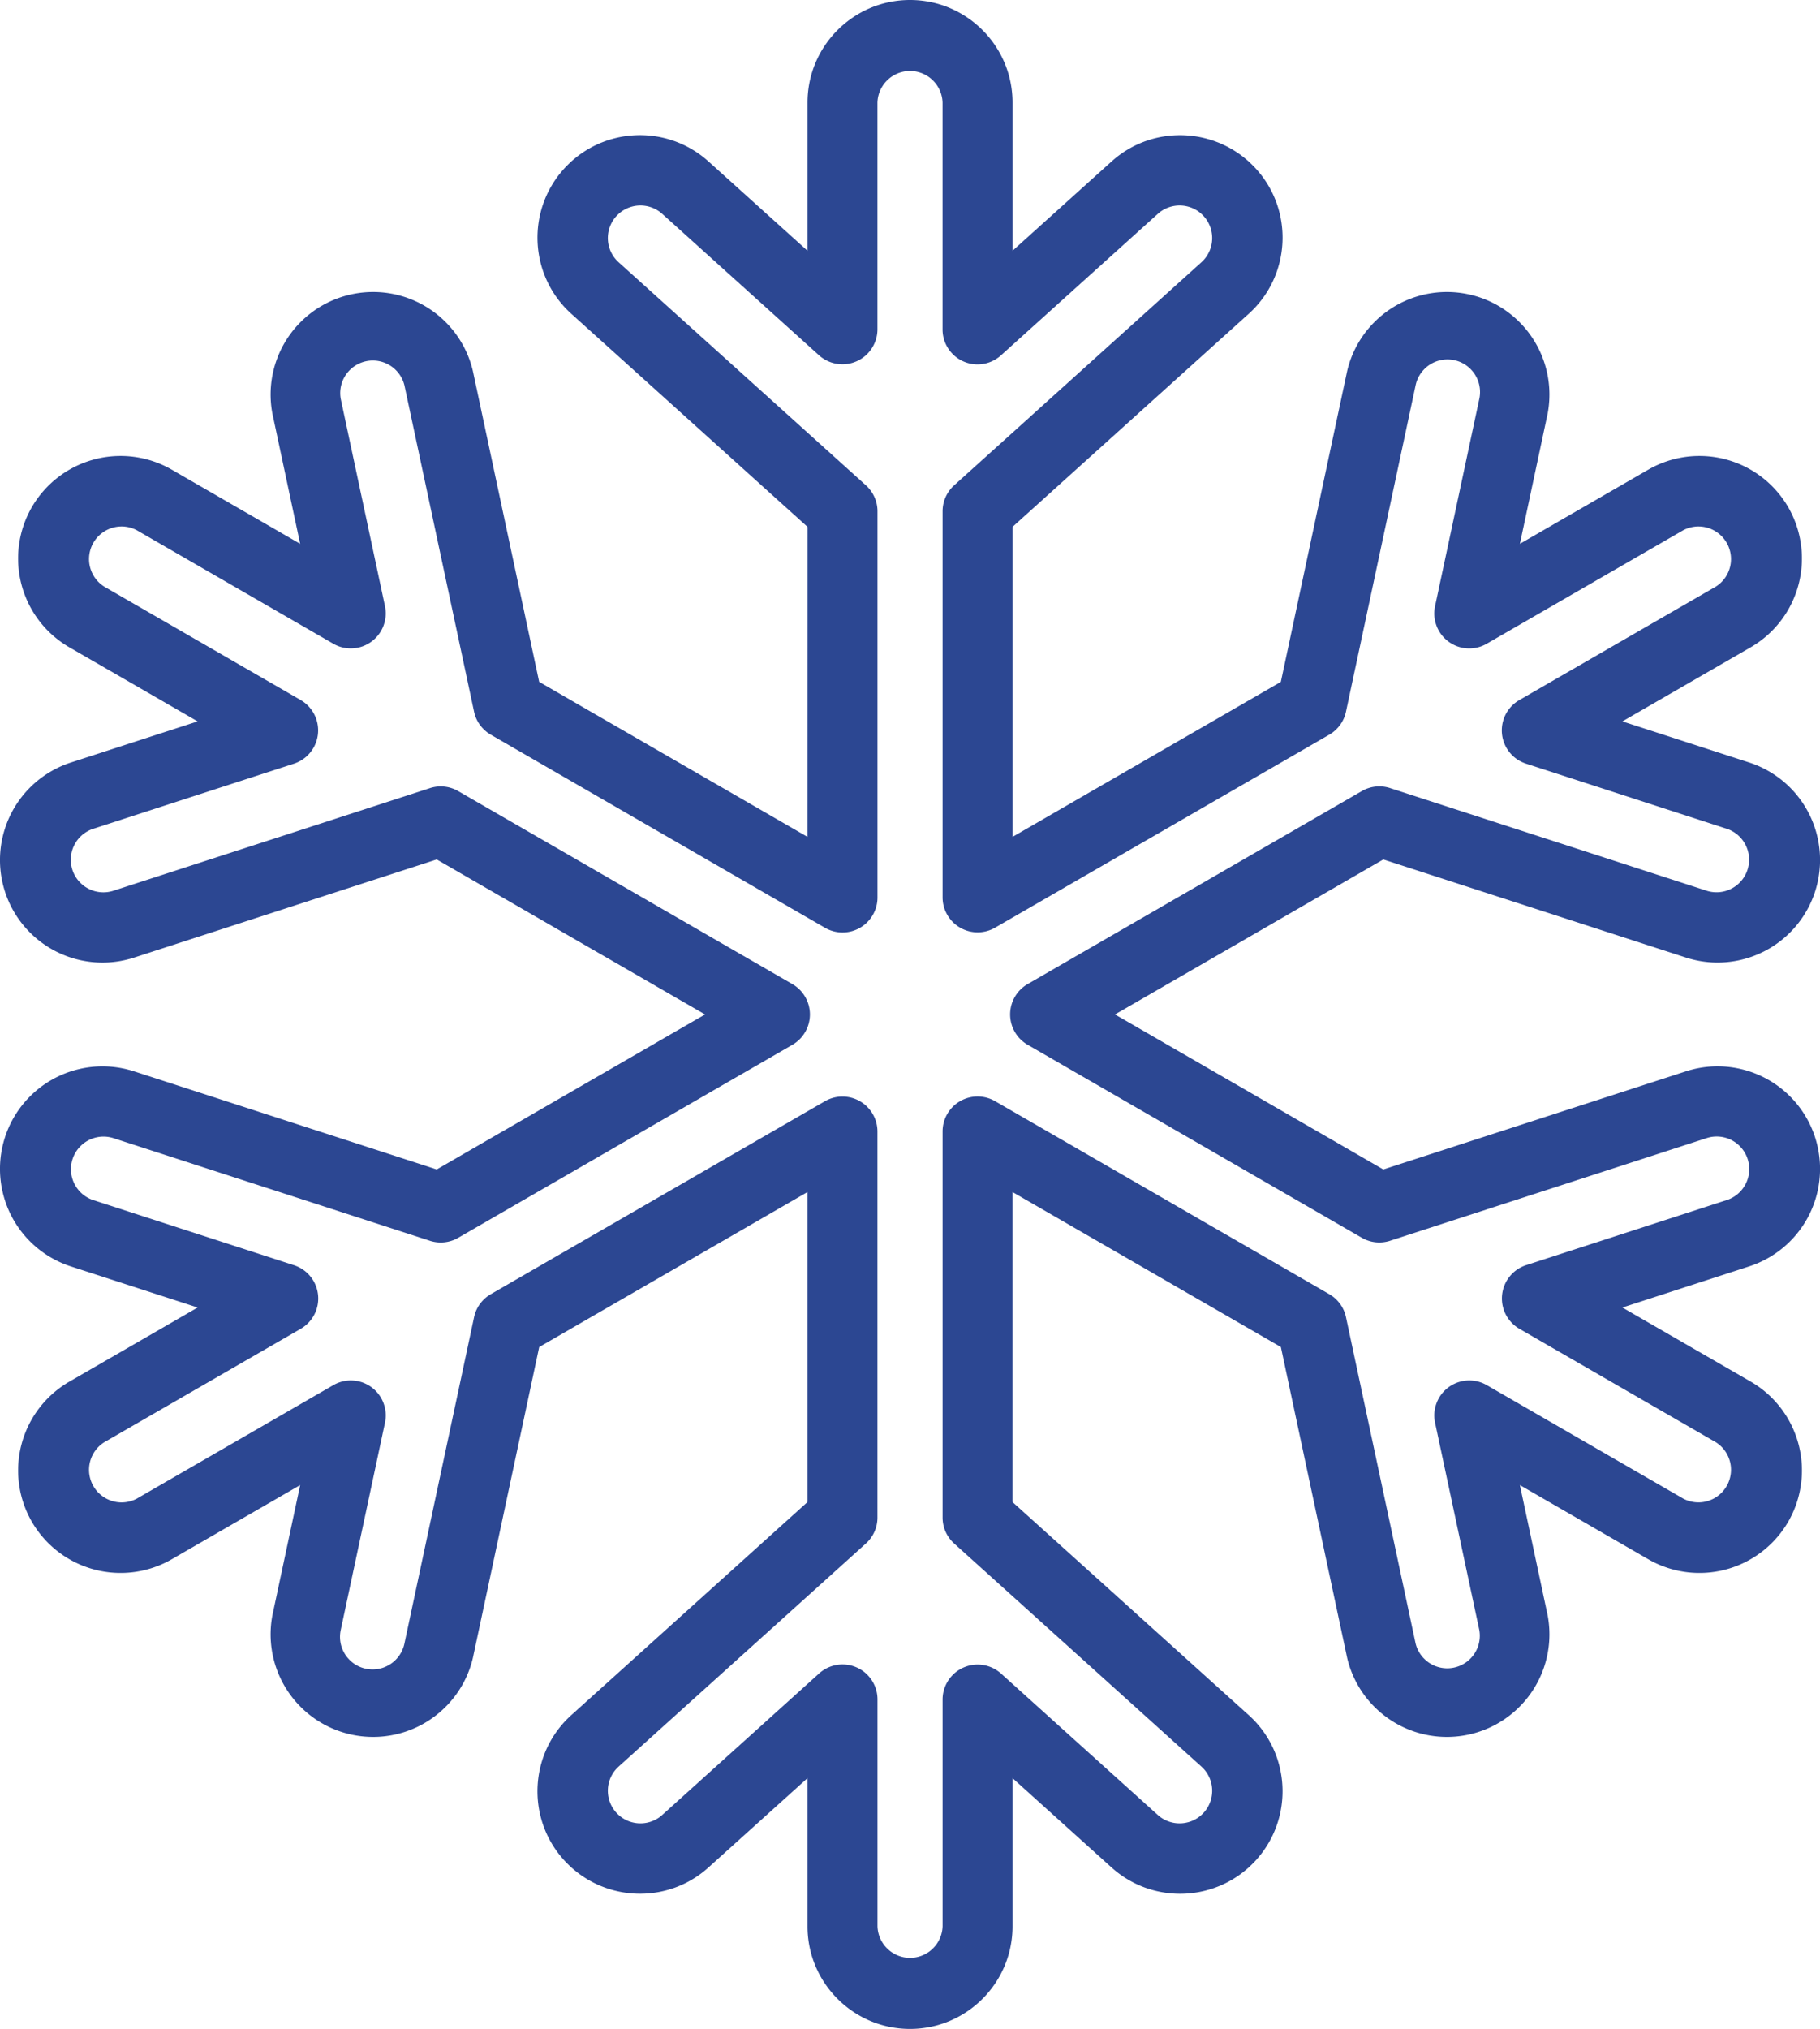 <?xml version="1.0" encoding="UTF-8"?> <svg xmlns="http://www.w3.org/2000/svg" viewBox="6.261 3.116 52.075 58.03"><g><path d="m29.366 27.052-7.678-4.433-1.899-8.902a2.933 2.933 0 0 0-5.735 1.224l.795 3.729-3.672-2.12a2.934 2.934 0 0 0-4.006 1.074 2.935 2.935 0 0 0 1.074 4.006l3.671 2.119-3.626 1.176a2.932 2.932 0 0 0 1.807 5.58l8.66-2.807 7.677 4.433-7.677 4.433-8.66-2.806a2.932 2.932 0 0 0-1.807 5.58l3.626 1.175-3.671 2.12a2.935 2.935 0 0 0-1.074 4.005 2.934 2.934 0 0 0 4.006 1.074l3.672-2.12-.795 3.729a2.933 2.933 0 0 0 5.735 1.224l1.9-8.902 7.677-4.433v8.866l-6.759 6.096c-1.202 1.083-1.297 2.94-.213 4.14s2.94 1.298 4.14.214l2.832-2.553v4.24c0 1.618 1.315 2.933 2.933 2.933s2.933-1.315 2.933-2.933v-4.24l2.831 2.553c1.202 1.084 3.058.989 4.141-.213s.989-3.058-.213-4.141l-6.76-6.096V37.21l7.679 4.433 1.899 8.902a2.933 2.933 0 0 0 5.735-1.224l-.795-3.729 3.672 2.12a2.934 2.934 0 0 0 4.006-1.074 2.935 2.935 0 0 0-1.074-4.006l-3.671-2.119 3.626-1.176a2.932 2.932 0 0 0-1.807-5.58l-8.66 2.807-7.677-4.433 7.677-4.433 8.66 2.806a2.932 2.932 0 0 0 1.807-5.58l-3.626-1.175 3.671-2.12a2.935 2.935 0 0 0 1.074-4.005 2.934 2.934 0 0 0-4.006-1.074l-3.672 2.12.795-3.729a2.933 2.933 0 0 0-5.735-1.224l-1.9 8.902-7.677 4.433v-8.866l6.759-6.096c1.202-1.083 1.297-2.94.213-4.14s-2.94-1.298-4.14-.214l-2.832 2.553v-4.24c0-1.618-1.315-2.933-2.933-2.933s-2.933 1.315-2.933 2.933v4.24l-2.831-2.553c-1.202-1.084-3.058-.989-4.141.213s-.989 3.058.213 4.141l6.76 6.096zm.5 2.6a1.001 1.001 0 0 0 1.502-.867V17.74c0-.283-.121-.553-.33-.742l-7.091-6.394a.932.932 0 0 1 1.248-1.384l4.502 4.06a1.002 1.002 0 0 0 1.67-.742v-6.49a.932.932 0 0 1 1.863 0v6.49a1 1 0 0 0 1.671.742l4.502-4.06a.932.932 0 0 1 1.248 1.384l-7.09 6.394c-.21.189-.33.46-.33.742v11.044a1.002 1.002 0 0 0 1.5.866l9.564-5.521a1 1 0 0 0 .478-.658l1.993-9.337a.931.931 0 1 1 1.822.389l-1.266 5.929a1 1 0 0 0 1.48 1.075l5.62-3.245a.932.932 0 0 1 .93 1.614l-5.62 3.244a1 1 0 0 0 .193 1.818l5.767 1.87a.932.932 0 0 1-.575 1.772l-9.081-2.943a.996.996 0 0 0-.809.085l-9.564 5.521a1.002 1.002 0 0 0 0 1.734l9.564 5.521a.996.996 0 0 0 .809.085l9.08-2.943a.932.932 0 0 1 .576 1.772l-5.767 1.87a1.002 1.002 0 0 0-.193 1.818l5.62 3.244a.932.932 0 0 1-.93 1.614l-5.62-3.245a1.001 1.001 0 0 0-1.48 1.075l1.266 5.93a.932.932 0 0 1-1.822.388l-1.993-9.337a1 1 0 0 0-.478-.658l-9.564-5.521a1.001 1.001 0 0 0-1.5.866v11.044c0 .283.12.553.33.742l7.09 6.394a.932.932 0 0 1-1.248 1.384l-4.502-4.06a1.002 1.002 0 0 0-1.67.742v6.49a.932.932 0 0 1-1.863 0v-6.49a1 1 0 0 0-1.671-.742l-4.502 4.06a.932.932 0 0 1-1.248-1.384l7.09-6.394c.21-.189.33-.46.33-.742V35.477a1.002 1.002 0 0 0-1.5-.866l-9.564 5.521a1 1 0 0 0-.478.658l-1.993 9.337a.931.931 0 1 1-1.822-.389l1.266-5.929a1 1 0 0 0-1.48-1.075l-5.62 3.245a.932.932 0 0 1-.93-1.614l5.62-3.244a1 1 0 0 0-.193-1.818l-5.767-1.87a.932.932 0 0 1 .575-1.772l9.081 2.943c.27.088.564.057.809-.085l9.564-5.521a1.002 1.002 0 0 0 0-1.734l-9.564-5.521a.996.996 0 0 0-.809-.085L9.482 28.6a.932.932 0 0 1-.576-1.772l5.767-1.87a1.002 1.002 0 0 0 .193-1.818l-5.62-3.244a.932.932 0 0 1 .93-1.614l5.62 3.245a1.001 1.001 0 0 0 1.48-1.075l-1.266-5.93a.932.932 0 0 1 1.822-.388l1.993 9.337a1 1 0 0 0 .478.658z" fill="#2c4792" opacity="1" data-original="#000000"></path></g></svg> 